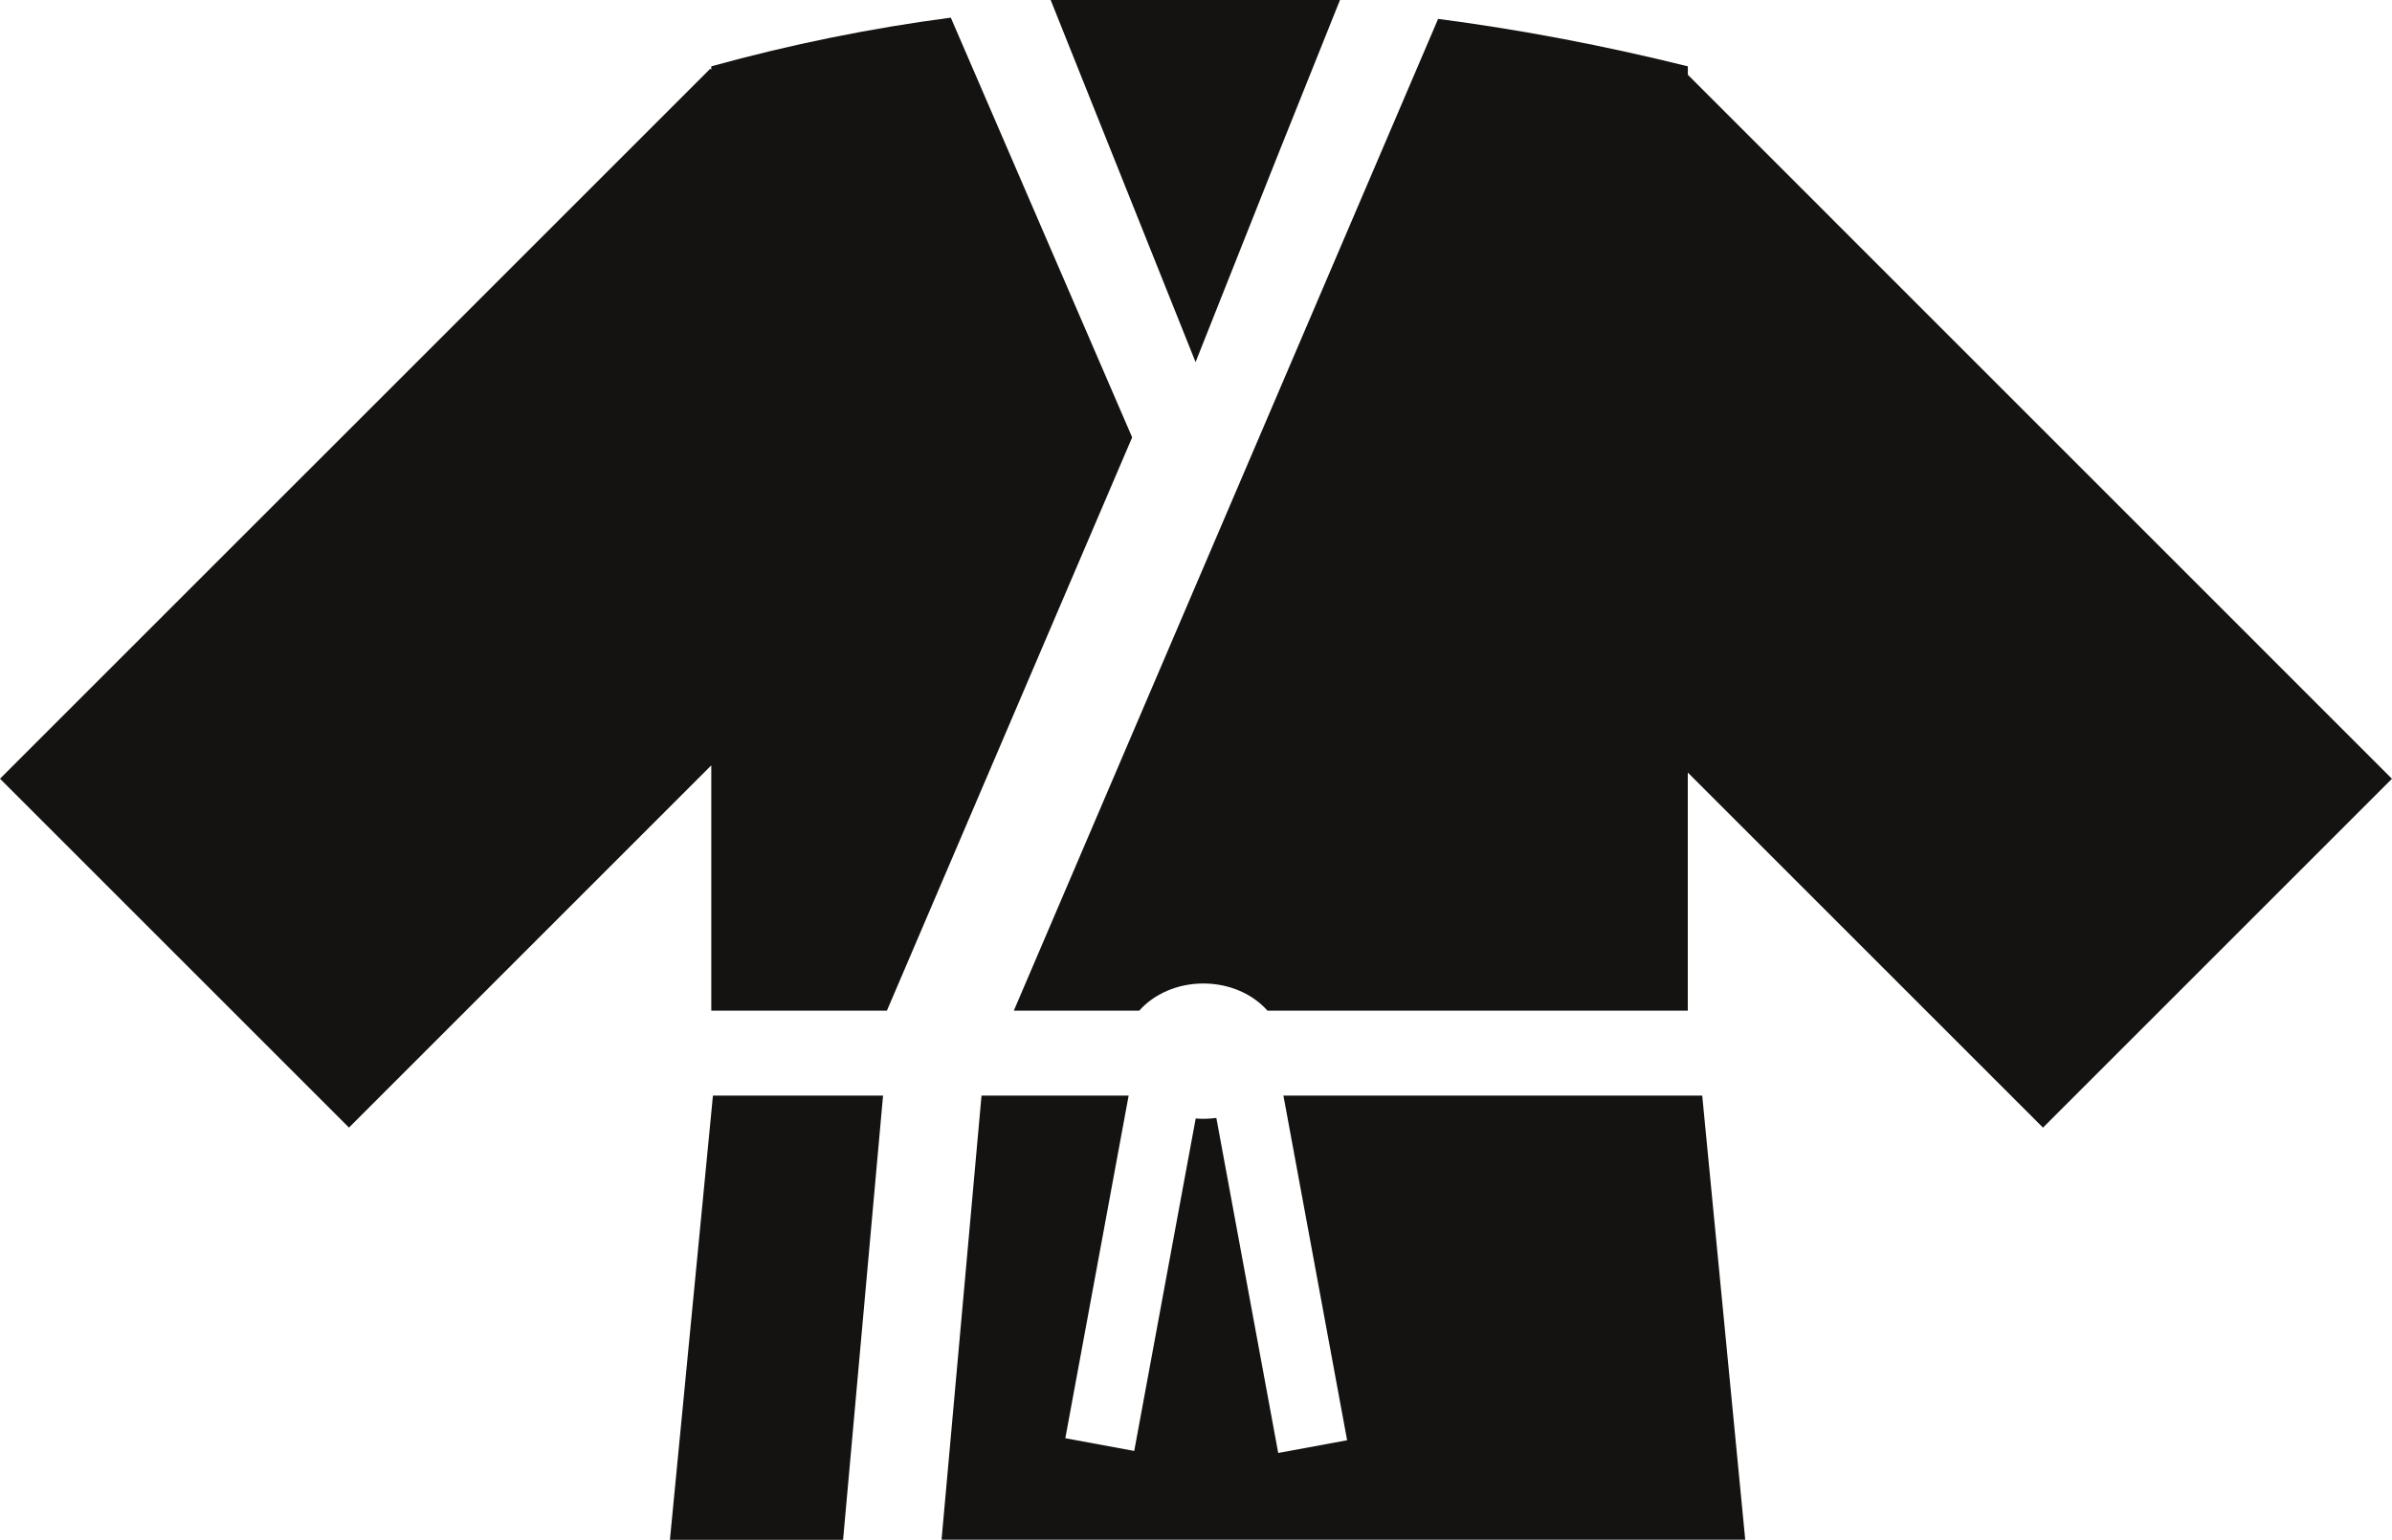<svg xmlns="http://www.w3.org/2000/svg" id="Livello_2" viewBox="0 0 496.06 319.42"><defs><style>.cls-1{fill:#141312;stroke-width:0px;}</style></defs><g id="Livello_1-2"><path class="cls-1" d="M197.18,3.66c-16.6,2.18-33.16,5.53-49.67,10.1v.7l-.21-.21L0,161.54l72.37,72.37,75.14-75.14v50.88h36.42l50.86-118.92L197.18,3.66Z"></path><path class="cls-1" d="M350.03,15.51v-1.75c-17.3-4.29-34.57-7.6-51.79-9.84l-87.99,205.73h26.01c3.03-3.42,7.85-5.63,13.3-5.63s10.26,2.21,13.29,5.63h87.17v-49.39l73.66,73.66,72.37-72.37L350.03,15.51Z"></path><polygon class="cls-1" points="247.86 74.92 247.94 75.12 265.06 32.02 270.48 18.49 277.89 0 277.78 0 217.89 0 225.19 18.25 247.86 74.92"></polygon><polygon class="cls-1" points="138.93 319.42 174.84 319.42 183.13 227.28 147.85 227.28 138.93 319.42"></polygon><path class="cls-1" d="M266.16,227.28l13.21,71.49-14.29,2.64-12.83-69.5c-.87.12-1.77.18-2.68.18-.54,0-1.08-.02-1.6-.07l-1.91,10.3-10.84,58.67-14.29-2.64,13.13-71.08h-30.51l-8.29,92.13h166.67l-8.92-92.13h-86.86Z"></path></g></svg>